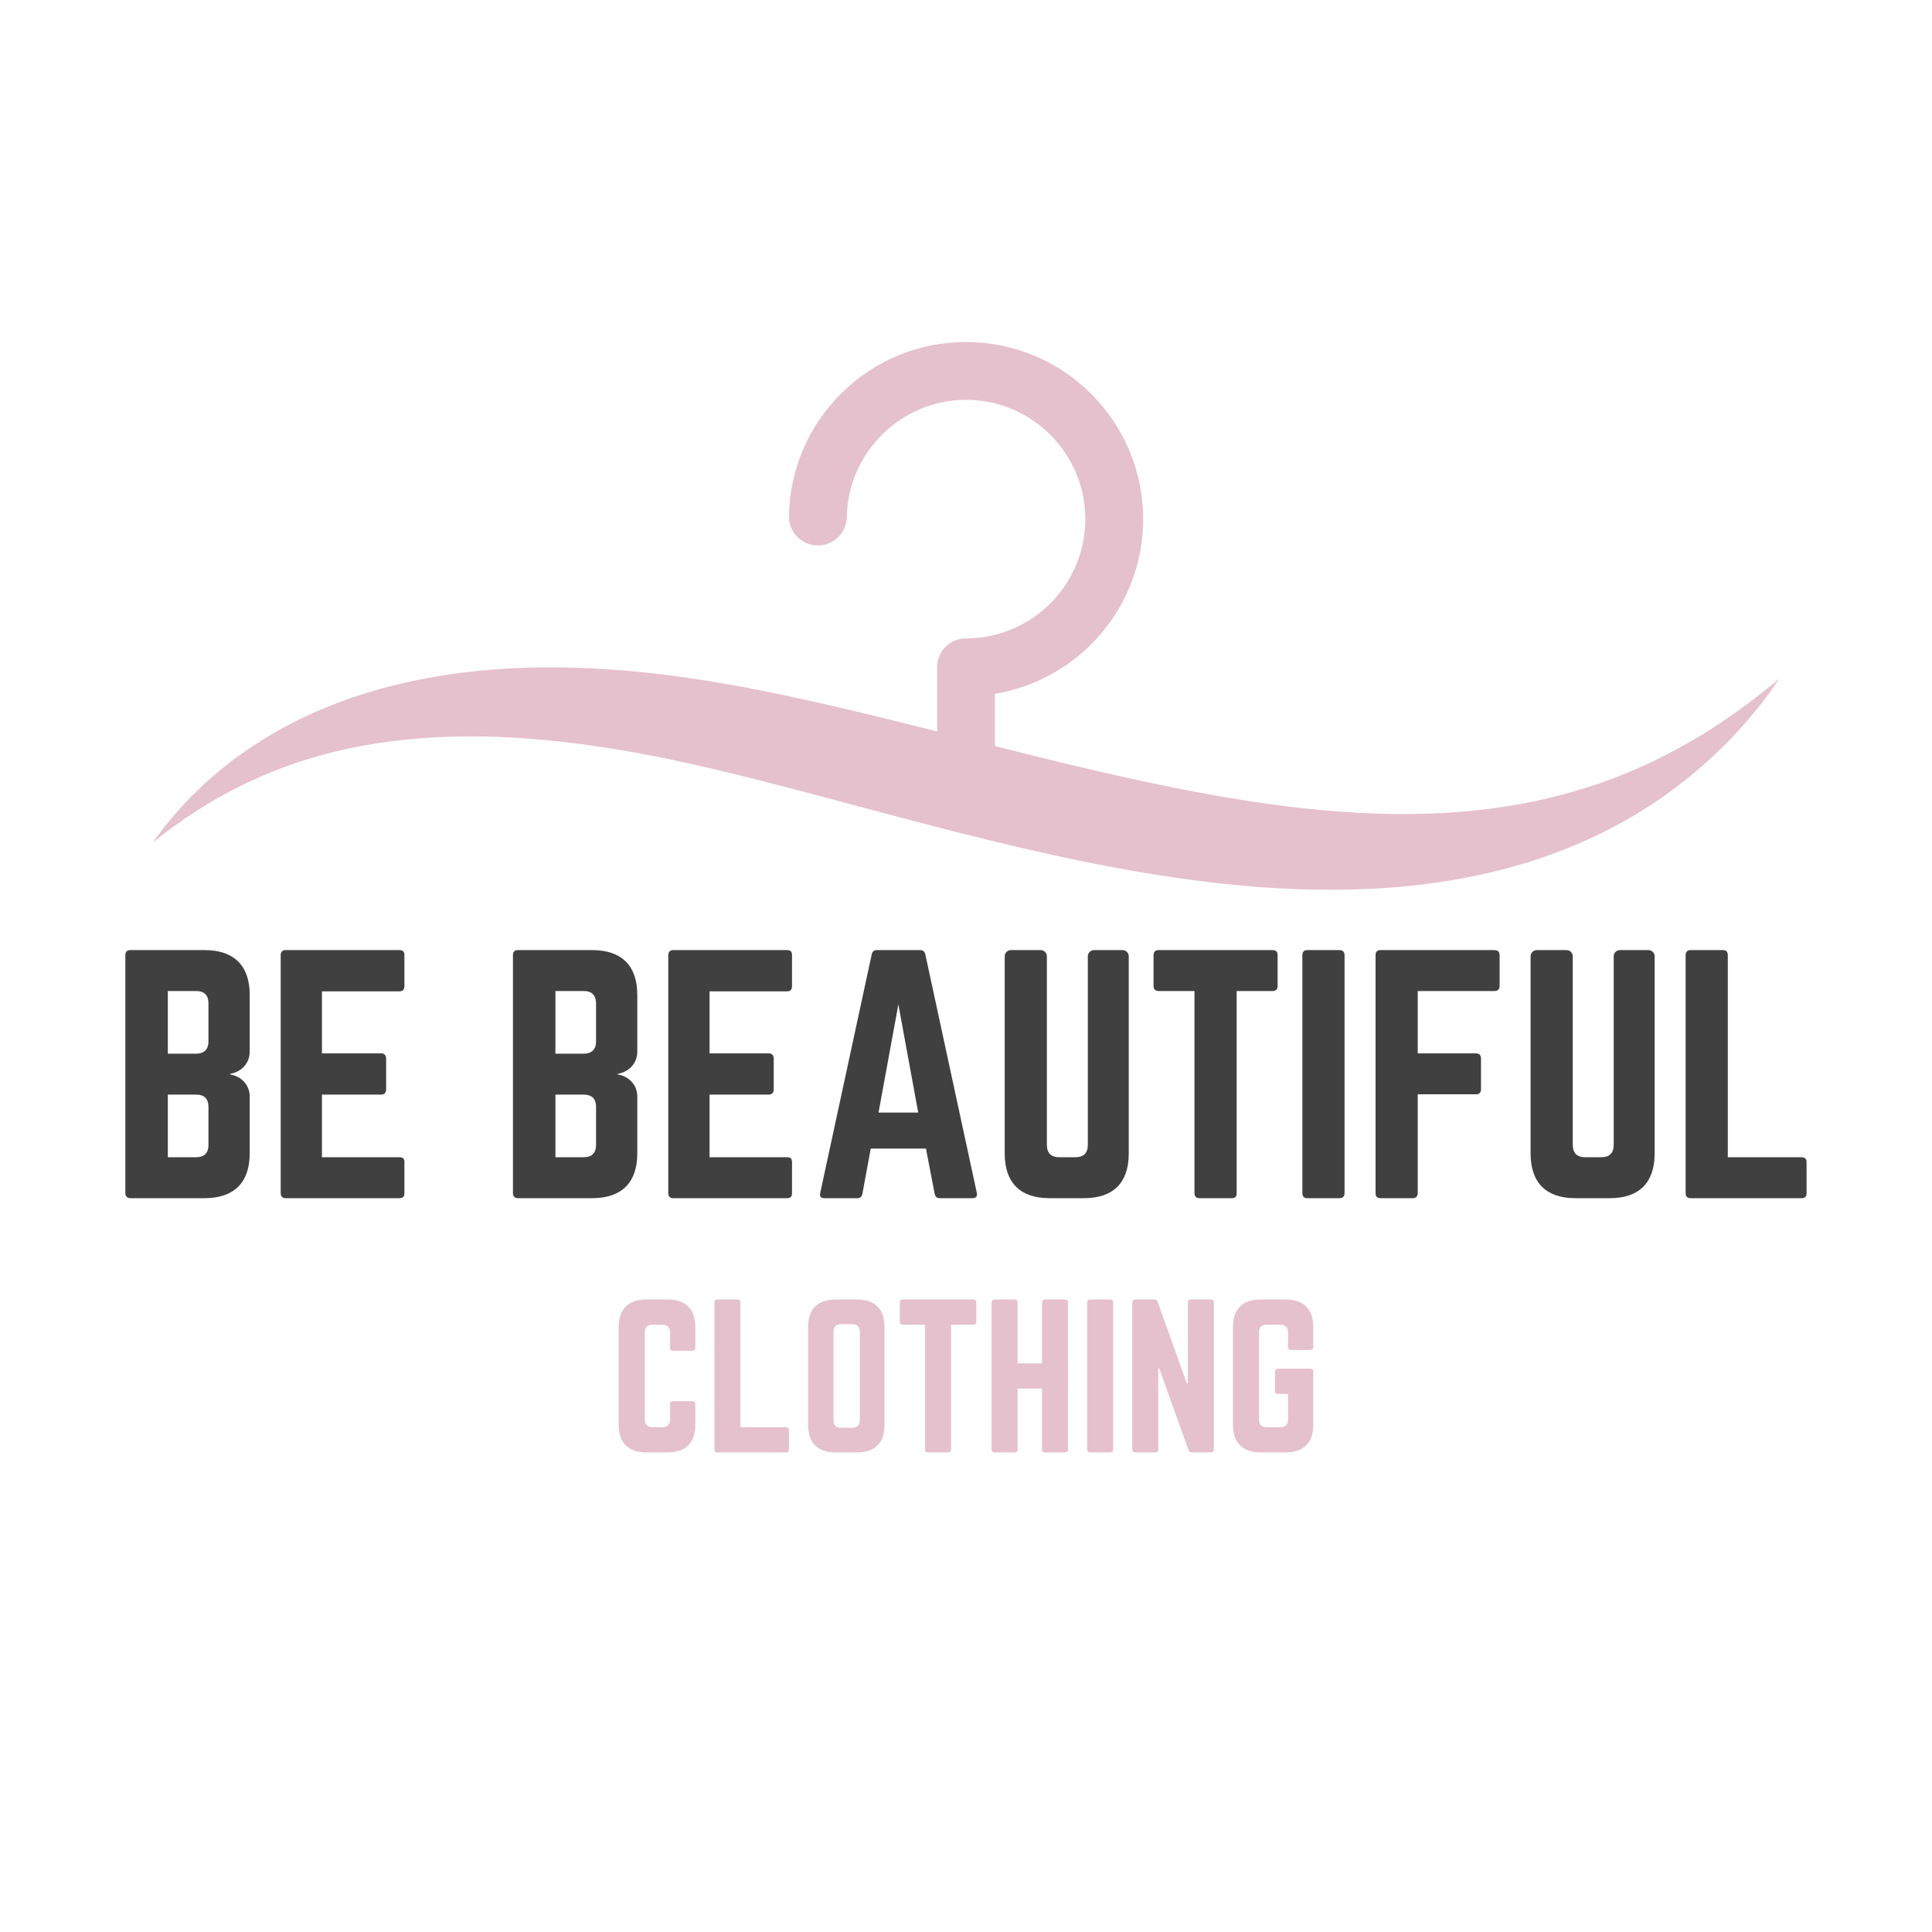 <svg version="1.0" preserveAspectRatio="xMidYMid meet" height="500" viewBox="0 0 375 375" zoomAndPan="magnify" width="500" xmlns:xlink="http://www.w3.org/1999/xlink" xmlns="http://www.w3.org/2000/svg"><defs><g></g><clipPath id="48968ccfd2"><path clip-rule="nonzero" d="M 29.555 66.391 L 345.305 66.391 L 345.305 172.891 L 29.555 172.891 Z M 29.555 66.391"></path></clipPath></defs><rect fill-opacity="1" height="450" y="-37.5" fill="#ffffff" width="450" x="-37.5"></rect><rect fill-opacity="1" height="450" y="-37.5" fill="#ffffff" width="450" x="-37.5"></rect><g clip-path="url(#48968ccfd2)"><path fill-rule="nonzero" fill-opacity="1" d="M 344.566 132.383 C 344.074 132.793 343.336 133.395 342.375 134.168 C 341.895 134.551 341.355 134.977 340.758 135.434 C 340.457 135.66 340.145 135.902 339.816 136.152 C 339.484 136.395 339.141 136.648 338.781 136.906 C 338.422 137.168 338.051 137.441 337.668 137.723 C 337.281 138 336.891 138.293 336.469 138.578 C 335.633 139.152 334.754 139.77 333.816 140.402 C 330.039 142.906 325.324 145.691 319.73 148.305 C 316.918 149.586 313.898 150.848 310.66 151.984 C 307.418 153.105 303.973 154.117 300.332 154.969 C 293.055 156.684 285.023 157.719 276.465 157.949 C 267.906 158.188 258.832 157.645 249.453 156.473 C 240.066 155.301 230.375 153.488 220.52 151.352 C 211.5 149.398 202.344 147.137 193.121 144.809 L 193.121 134.672 C 209.418 131.98 221.887 117.805 221.887 100.758 C 221.887 81.801 206.465 66.383 187.508 66.383 C 178.43 66.383 169.863 69.887 163.395 76.254 C 156.93 82.617 153.289 91.109 153.137 100.168 C 153.082 103.27 155.551 105.824 158.652 105.875 C 161.727 105.93 164.309 103.457 164.359 100.355 C 164.57 87.812 174.957 77.605 187.508 77.605 C 200.273 77.605 210.66 87.992 210.66 100.758 C 210.66 113.523 200.273 123.91 187.488 123.91 C 184.387 123.91 181.883 126.422 181.883 129.523 C 181.883 129.633 181.895 129.742 181.902 129.852 C 181.898 129.895 181.895 129.934 181.895 129.98 L 181.895 141.973 L 181.902 141.977 C 174.656 140.148 167.383 138.34 160.105 136.68 C 149.934 134.363 139.77 132.32 129.652 131.043 C 119.57 129.766 109.656 129.254 100.234 129.676 C 90.82 130.082 81.906 131.48 73.93 133.688 C 73.434 133.828 72.938 133.969 72.445 134.109 C 71.953 134.254 71.465 134.379 70.98 134.543 C 70.02 134.855 69.07 135.168 68.129 135.477 C 66.266 136.152 64.449 136.801 62.719 137.555 C 62.285 137.734 61.855 137.918 61.426 138.098 C 61 138.273 60.586 138.48 60.168 138.668 C 59.336 139.055 58.52 139.434 57.719 139.824 C 56.141 140.652 54.598 141.414 53.168 142.281 C 50.262 143.922 47.703 145.715 45.387 147.395 C 44.824 147.836 44.273 148.27 43.734 148.695 C 43.465 148.906 43.199 149.117 42.938 149.328 C 42.805 149.43 42.676 149.535 42.547 149.637 C 42.418 149.742 42.293 149.852 42.172 149.957 C 41.68 150.387 41.195 150.805 40.727 151.215 C 40.496 151.422 40.266 151.625 40.039 151.824 C 39.922 151.926 39.812 152.023 39.699 152.121 C 39.594 152.227 39.484 152.328 39.379 152.434 C 38.531 153.25 37.73 154.02 36.977 154.746 C 36.266 155.512 35.598 156.227 34.977 156.891 C 34.824 157.059 34.672 157.223 34.523 157.383 C 34.375 157.543 34.238 157.711 34.102 157.871 C 33.828 158.191 33.566 158.5 33.316 158.797 C 32.828 159.387 32.383 159.922 31.98 160.402 C 30.484 162.375 29.707 163.449 29.707 163.449 C 29.707 163.449 30.77 162.656 32.723 161.133 C 33.223 160.777 33.781 160.379 34.398 159.941 C 34.703 159.727 35.02 159.496 35.352 159.258 C 35.52 159.141 35.684 159.016 35.859 158.898 C 36.039 158.781 36.223 158.66 36.406 158.539 C 37.145 158.059 37.938 157.535 38.785 156.98 C 39.645 156.461 40.562 155.906 41.527 155.32 C 41.648 155.246 41.77 155.172 41.891 155.102 C 42.02 155.031 42.145 154.961 42.273 154.891 C 42.527 154.754 42.781 154.613 43.043 154.473 C 43.562 154.188 44.094 153.898 44.637 153.598 C 44.773 153.523 44.91 153.449 45.047 153.375 C 45.188 153.305 45.328 153.234 45.469 153.164 C 45.754 153.023 46.043 152.883 46.332 152.738 C 46.906 152.449 47.496 152.156 48.098 151.855 C 48.711 151.582 49.336 151.301 49.977 151.016 C 50.613 150.734 51.25 150.426 51.926 150.168 C 52.594 149.902 53.277 149.629 53.969 149.352 C 54.312 149.203 54.668 149.082 55.023 148.953 C 55.379 148.824 55.738 148.695 56.102 148.566 C 57.535 148.023 59.066 147.582 60.605 147.082 C 61.391 146.855 62.188 146.648 62.992 146.422 C 63.395 146.312 63.793 146.188 64.207 146.094 C 64.617 145.996 65.031 145.898 65.449 145.801 C 67.105 145.383 68.832 145.055 70.586 144.707 C 71.473 144.559 72.367 144.41 73.27 144.262 C 73.719 144.172 74.18 144.129 74.637 144.062 C 75.098 144 75.559 143.938 76.02 143.875 C 83.445 142.93 91.57 142.676 100.164 143.203 C 108.762 143.719 117.812 144.969 127.129 146.805 C 128.293 147.02 129.461 147.281 130.633 147.516 C 131.809 147.758 132.98 148.031 134.164 148.281 C 135.359 148.551 136.562 148.824 137.766 149.098 C 138.949 149.379 140.133 149.664 141.32 149.949 C 142.523 150.242 143.73 150.531 144.941 150.836 C 146.152 151.133 147.367 151.441 148.582 151.758 C 151.02 152.375 153.477 153.012 155.941 153.664 C 165.809 156.258 175.898 159.027 186.121 161.621 C 196.348 164.199 206.703 166.625 217.078 168.531 C 227.445 170.441 237.832 171.836 248.027 172.414 C 258.207 172.988 268.195 172.734 277.59 171.48 C 282.289 170.859 286.832 169.984 291.168 168.883 C 295.496 167.781 299.621 166.453 303.477 164.938 C 307.328 163.426 310.922 161.738 314.227 159.949 C 315.047 159.488 315.852 159.031 316.648 158.582 C 317.047 158.363 317.43 158.121 317.812 157.883 C 318.195 157.648 318.574 157.41 318.953 157.176 C 319.332 156.941 319.703 156.711 320.074 156.48 C 320.434 156.238 320.797 155.996 321.152 155.758 C 321.508 155.516 321.863 155.281 322.211 155.043 C 322.562 154.805 322.914 154.578 323.246 154.324 C 328.656 150.457 332.918 146.582 336.148 143.176 C 336.949 142.316 337.695 141.496 338.395 140.727 C 338.754 140.352 339.07 139.953 339.387 139.582 C 339.699 139.207 340 138.848 340.289 138.5 C 341.473 137.129 342.391 135.891 343.133 134.891 C 343.879 133.891 344.41 133.098 344.77 132.57 C 345.129 132.039 345.309 131.762 345.309 131.762 C 345.309 131.762 345.055 131.973 344.566 132.383" fill="#e5c1cd"></path></g><g fill-opacity="1" fill="#404040"><g transform="translate(21.322, 232.565)"><g><path d="M 27.145 -39.484 C 27.145 -45.141 24.074 -48.152 18.418 -48.152 L 3.973 -48.152 C 3.371 -48.152 3.008 -47.852 3.008 -47.188 L 3.008 -0.965 C 3.008 -0.359 3.371 0 3.973 0 L 18.418 0 C 24.074 0 27.145 -3.008 27.145 -8.668 L 27.145 -19.742 C 27.145 -21.969 25.52 -23.656 23.355 -24.016 L 23.355 -24.137 C 25.52 -24.496 27.145 -26.184 27.145 -28.41 Z M 19.141 -30.395 C 19.141 -28.891 18.297 -28.047 16.734 -28.047 L 11.254 -28.047 L 11.254 -40.207 L 16.734 -40.207 C 18.359 -40.207 19.141 -39.363 19.141 -37.801 Z M 19.141 -10.352 C 19.141 -8.727 18.297 -7.945 16.734 -7.945 L 11.254 -7.945 L 11.254 -20.102 L 16.734 -20.102 C 18.359 -20.102 19.141 -19.262 19.141 -17.695 Z M 19.141 -10.352"></path></g></g></g><g fill-opacity="1" fill="#404040"><g transform="translate(51.474, 232.565)"><g><path d="M 27.023 -47.188 C 27.023 -47.789 26.785 -48.152 26.062 -48.152 L 3.914 -48.152 C 3.371 -48.152 3.008 -47.789 3.008 -47.188 L 3.008 -0.965 C 3.008 -0.359 3.371 0 3.914 0 L 26.062 0 C 26.785 0 27.023 -0.359 27.023 -0.965 L 27.023 -6.98 C 27.023 -7.645 26.785 -7.945 26.062 -7.945 L 11.016 -7.945 L 11.016 -20.102 L 22.512 -20.102 C 23.113 -20.102 23.473 -20.465 23.473 -21.125 L 23.473 -27.086 C 23.473 -27.746 23.113 -28.109 22.512 -28.109 L 11.016 -28.109 L 11.016 -40.148 L 26.062 -40.148 C 26.785 -40.148 27.023 -40.566 27.023 -41.168 Z M 27.023 -47.188"></path></g></g></g><g fill-opacity="1" fill="#404040"><g transform="translate(81.506, 232.565)"><g></g></g></g><g fill-opacity="1" fill="#404040"><g transform="translate(96.553, 232.565)"><g><path d="M 27.145 -39.484 C 27.145 -45.141 24.074 -48.152 18.418 -48.152 L 3.973 -48.152 C 3.371 -48.152 3.008 -47.852 3.008 -47.188 L 3.008 -0.965 C 3.008 -0.359 3.371 0 3.973 0 L 18.418 0 C 24.074 0 27.145 -3.008 27.145 -8.668 L 27.145 -19.742 C 27.145 -21.969 25.52 -23.656 23.355 -24.016 L 23.355 -24.137 C 25.52 -24.496 27.145 -26.184 27.145 -28.41 Z M 19.141 -30.395 C 19.141 -28.891 18.297 -28.047 16.734 -28.047 L 11.254 -28.047 L 11.254 -40.207 L 16.734 -40.207 C 18.359 -40.207 19.141 -39.363 19.141 -37.801 Z M 19.141 -10.352 C 19.141 -8.727 18.297 -7.945 16.734 -7.945 L 11.254 -7.945 L 11.254 -20.102 L 16.734 -20.102 C 18.359 -20.102 19.141 -19.262 19.141 -17.695 Z M 19.141 -10.352"></path></g></g></g><g fill-opacity="1" fill="#404040"><g transform="translate(126.705, 232.565)"><g><path d="M 27.023 -47.188 C 27.023 -47.789 26.785 -48.152 26.062 -48.152 L 3.914 -48.152 C 3.371 -48.152 3.008 -47.789 3.008 -47.188 L 3.008 -0.965 C 3.008 -0.359 3.371 0 3.914 0 L 26.062 0 C 26.785 0 27.023 -0.359 27.023 -0.965 L 27.023 -6.98 C 27.023 -7.645 26.785 -7.945 26.062 -7.945 L 11.016 -7.945 L 11.016 -20.102 L 22.512 -20.102 C 23.113 -20.102 23.473 -20.465 23.473 -21.125 L 23.473 -27.086 C 23.473 -27.746 23.113 -28.109 22.512 -28.109 L 11.016 -28.109 L 11.016 -40.148 L 26.062 -40.148 C 26.785 -40.148 27.023 -40.566 27.023 -41.168 Z M 27.023 -47.188"></path></g></g></g><g fill-opacity="1" fill="#404040"><g transform="translate(156.737, 232.565)"><g><path d="M 32.02 0 C 32.742 0 32.984 -0.359 32.863 -1.023 L 22.871 -47.309 C 22.75 -47.91 22.391 -48.152 21.848 -48.152 L 13.484 -48.152 C 12.941 -48.152 12.578 -47.91 12.461 -47.309 L 2.469 -1.023 C 2.289 -0.359 2.59 0 3.25 0 L 9.691 0 C 10.23 0 10.535 -0.301 10.652 -0.844 L 12.277 -9.629 L 22.992 -9.629 L 24.68 -0.844 C 24.797 -0.301 25.098 0 25.641 0 Z M 21.488 -16.613 L 13.785 -16.613 L 17.637 -37.617 Z M 21.488 -16.613"></path></g></g></g><g fill-opacity="1" fill="#404040"><g transform="translate(192.005, 232.565)"><g><path d="M 20.344 -48.152 C 19.684 -48.152 19.141 -47.609 19.141 -46.949 L 19.141 -10.352 C 19.141 -8.727 18.297 -7.945 16.734 -7.945 L 13.602 -7.945 C 12.039 -7.945 11.195 -8.727 11.195 -10.352 L 11.195 -46.949 C 11.195 -47.609 10.652 -48.152 9.992 -48.152 L 4.215 -48.152 C 3.551 -48.152 3.008 -47.609 3.008 -46.949 L 3.008 -8.668 C 3.008 -3.008 6.02 0 11.676 0 L 18.418 0 C 24.074 0 27.086 -3.008 27.086 -8.668 L 27.086 -46.949 C 27.086 -47.609 26.543 -48.152 25.883 -48.152 Z M 20.344 -48.152"></path></g></g></g><g fill-opacity="1" fill="#404040"><g transform="translate(222.098, 232.565)"><g><path d="M 2.77 -48.152 C 2.168 -48.152 1.805 -47.789 1.805 -47.188 L 1.805 -41.168 C 1.805 -40.566 2.168 -40.207 2.77 -40.207 L 9.75 -40.207 L 9.75 -0.965 C 9.75 -0.301 10.113 0 10.715 0 L 16.973 0 C 17.637 0 17.938 -0.301 17.938 -0.965 L 17.938 -40.207 L 24.918 -40.207 C 25.582 -40.207 25.883 -40.566 25.883 -41.168 L 25.883 -47.188 C 25.883 -47.789 25.582 -48.152 24.918 -48.152 Z M 2.77 -48.152"></path></g></g></g><g fill-opacity="1" fill="#404040"><g transform="translate(249.782, 232.565)"><g><path d="M 3.973 -48.152 C 3.309 -48.152 3.008 -47.789 3.008 -47.188 L 3.008 -0.965 C 3.008 -0.359 3.309 0 3.973 0 L 10.23 0 C 10.836 0 11.195 -0.359 11.195 -0.965 L 11.195 -47.188 C 11.195 -47.789 10.836 -48.152 10.23 -48.152 Z M 3.973 -48.152"></path></g></g></g><g fill-opacity="1" fill="#404040"><g transform="translate(263.986, 232.565)"><g><path d="M 27.086 -47.188 C 27.086 -47.789 26.723 -48.152 26.121 -48.152 L 3.973 -48.152 C 3.309 -48.152 3.008 -47.789 3.008 -47.188 L 3.008 -0.965 C 3.008 -0.359 3.309 0 3.973 0 L 10.23 0 C 10.836 0 11.195 -0.359 11.195 -0.965 L 11.195 -20.164 L 22.512 -20.164 C 23.113 -20.164 23.473 -20.465 23.473 -21.125 L 23.473 -27.145 C 23.473 -27.746 23.113 -28.109 22.512 -28.109 L 11.195 -28.109 L 11.195 -40.207 L 26.121 -40.207 C 26.723 -40.207 27.086 -40.566 27.086 -41.168 Z M 27.086 -47.188"></path></g></g></g><g fill-opacity="1" fill="#404040"><g transform="translate(294.078, 232.565)"><g><path d="M 20.344 -48.152 C 19.684 -48.152 19.141 -47.609 19.141 -46.949 L 19.141 -10.352 C 19.141 -8.727 18.297 -7.945 16.734 -7.945 L 13.602 -7.945 C 12.039 -7.945 11.195 -8.727 11.195 -10.352 L 11.195 -46.949 C 11.195 -47.609 10.652 -48.152 9.992 -48.152 L 4.215 -48.152 C 3.551 -48.152 3.008 -47.609 3.008 -46.949 L 3.008 -8.668 C 3.008 -3.008 6.02 0 11.676 0 L 18.418 0 C 24.074 0 27.086 -3.008 27.086 -8.668 L 27.086 -46.949 C 27.086 -47.609 26.543 -48.152 25.883 -48.152 Z M 20.344 -48.152"></path></g></g></g><g fill-opacity="1" fill="#404040"><g transform="translate(324.171, 232.565)"><g><path d="M 11.195 -7.945 L 25.52 -7.945 C 26.184 -7.945 26.484 -7.582 26.484 -6.98 L 26.484 -0.965 C 26.484 -0.301 26.184 0 25.52 0 L 3.973 0 C 3.371 0 3.008 -0.301 3.008 -0.965 L 3.008 -47.188 C 3.008 -47.789 3.371 -48.152 3.973 -48.152 L 10.23 -48.152 C 10.895 -48.152 11.195 -47.789 11.195 -47.188 Z M 11.195 -7.945"></path></g></g></g><g fill-opacity="1" fill="#404040"><g transform="translate(353.663, 232.565)"><g></g></g></g><g fill-opacity="1" fill="#e5c1cd"><g transform="translate(118.224, 281.914)"><g><path d="M 16.734 -24.34 C 16.734 -27.828 14.844 -29.684 11.391 -29.684 L 7.234 -29.684 C 3.746 -29.684 1.855 -27.828 1.855 -24.34 L 1.855 -5.344 C 1.855 -1.855 3.746 0 7.234 0 L 11.391 0 C 14.844 0 16.734 -1.855 16.734 -5.344 L 16.734 -9.352 C 16.734 -9.723 16.512 -9.945 16.141 -9.945 L 12.43 -9.945 C 12.023 -9.945 11.836 -9.723 11.836 -9.352 L 11.836 -6.383 C 11.836 -5.379 11.316 -4.898 10.352 -4.898 L 8.422 -4.898 C 7.457 -4.898 6.938 -5.379 6.938 -6.383 L 6.938 -23.301 C 6.938 -24.266 7.422 -24.785 8.422 -24.785 L 10.352 -24.785 C 11.316 -24.785 11.836 -24.266 11.836 -23.301 L 11.836 -20.332 C 11.836 -19.961 12.023 -19.738 12.43 -19.738 L 16.141 -19.738 C 16.512 -19.738 16.734 -19.961 16.734 -20.332 Z M 16.734 -24.34"></path></g></g></g><g fill-opacity="1" fill="#e5c1cd"><g transform="translate(136.812, 281.914)"><g><path d="M 6.902 -4.898 L 15.73 -4.898 C 16.141 -4.898 16.324 -4.676 16.324 -4.305 L 16.324 -0.594 C 16.324 -0.184 16.141 0 15.73 0 L 2.449 0 C 2.078 0 1.855 -0.184 1.855 -0.594 L 1.855 -29.09 C 1.855 -29.461 2.078 -29.684 2.449 -29.684 L 6.309 -29.684 C 6.715 -29.684 6.902 -29.461 6.902 -29.09 Z M 6.902 -4.898"></path></g></g></g><g fill-opacity="1" fill="#e5c1cd"><g transform="translate(154.992, 281.914)"><g><path d="M 1.855 -5.344 C 1.855 -1.855 3.711 0 7.199 0 L 11.355 0 C 14.844 0 16.695 -1.855 16.695 -5.344 L 16.695 -24.34 C 16.695 -27.828 14.844 -29.684 11.355 -29.684 L 7.199 -29.684 C 3.711 -29.684 1.855 -27.828 1.855 -24.34 Z M 8.273 -4.785 C 7.309 -4.785 6.789 -5.27 6.789 -6.27 L 6.789 -23.414 C 6.789 -24.379 7.309 -24.898 8.273 -24.898 L 10.426 -24.898 C 11.391 -24.898 11.91 -24.379 11.91 -23.414 L 11.91 -6.27 C 11.91 -5.27 11.391 -4.785 10.426 -4.785 Z M 8.273 -4.785"></path></g></g></g><g fill-opacity="1" fill="#e5c1cd"><g transform="translate(173.542, 281.914)"><g><path d="M 1.707 -29.684 C 1.336 -29.684 1.113 -29.461 1.113 -29.09 L 1.113 -25.379 C 1.113 -25.008 1.336 -24.785 1.707 -24.785 L 6.012 -24.785 L 6.012 -0.594 C 6.012 -0.184 6.234 0 6.605 0 L 10.465 0 C 10.871 0 11.059 -0.184 11.059 -0.594 L 11.059 -24.785 L 15.359 -24.785 C 15.77 -24.785 15.953 -25.008 15.953 -25.379 L 15.953 -29.09 C 15.953 -29.461 15.77 -29.684 15.359 -29.684 Z M 1.707 -29.684"></path></g></g></g><g fill-opacity="1" fill="#e5c1cd"><g transform="translate(190.609, 281.914)"><g><path d="M 11.652 -17.289 L 6.902 -17.289 L 6.902 -29.09 C 6.902 -29.461 6.68 -29.684 6.309 -29.684 L 2.484 -29.684 C 2.039 -29.684 1.855 -29.461 1.855 -29.09 L 1.855 -0.594 C 1.855 -0.223 2.039 0 2.484 0 L 6.309 0 C 6.68 0 6.902 -0.223 6.902 -0.594 L 6.902 -12.395 L 11.652 -12.395 L 11.652 -0.594 C 11.652 -0.223 11.875 0 12.246 0 L 16.066 0 C 16.512 0 16.695 -0.223 16.695 -0.594 L 16.695 -29.09 C 16.695 -29.461 16.512 -29.684 16.066 -29.684 L 12.246 -29.684 C 11.875 -29.684 11.652 -29.461 11.652 -29.09 Z M 11.652 -17.289"></path></g></g></g><g fill-opacity="1" fill="#e5c1cd"><g transform="translate(209.16, 281.914)"><g><path d="M 2.449 -29.684 C 2.039 -29.684 1.855 -29.461 1.855 -29.09 L 1.855 -0.594 C 1.855 -0.223 2.039 0 2.449 0 L 6.309 0 C 6.68 0 6.902 -0.223 6.902 -0.594 L 6.902 -29.09 C 6.902 -29.461 6.68 -29.684 6.309 -29.684 Z M 2.449 -29.684"></path></g></g></g><g fill-opacity="1" fill="#e5c1cd"><g transform="translate(217.916, 281.914)"><g><path d="M 13.246 -29.684 C 12.84 -29.684 12.652 -29.461 12.652 -29.09 L 12.652 -13.434 L 12.43 -13.434 L 6.789 -29.203 C 6.68 -29.535 6.457 -29.684 6.121 -29.684 L 2.449 -29.684 C 2.078 -29.684 1.855 -29.461 1.855 -29.09 L 1.855 -0.594 C 1.855 -0.223 2.078 0 2.449 0 L 6.309 0 C 6.715 0 6.902 -0.223 6.902 -0.594 L 6.902 -16.324 L 7.086 -16.324 L 12.766 -0.48 C 12.875 -0.148 13.098 0 13.434 0 L 17.105 0 C 17.477 0 17.699 -0.223 17.699 -0.594 L 17.699 -29.09 C 17.699 -29.461 17.477 -29.684 17.105 -29.684 Z M 13.246 -29.684"></path></g></g></g><g fill-opacity="1" fill="#e5c1cd"><g transform="translate(237.468, 281.914)"><g><path d="M 1.855 -5.344 C 1.855 -1.855 3.711 0 7.199 0 L 12.098 0 C 15.547 0 17.438 -1.855 17.438 -5.344 L 17.438 -15.656 C 17.438 -16.066 17.215 -16.25 16.844 -16.25 L 10.613 -16.25 C 10.203 -16.25 10.02 -16.066 10.02 -15.656 L 10.02 -11.949 C 10.02 -11.578 10.203 -11.355 10.613 -11.355 L 12.543 -11.355 L 12.543 -6.383 C 12.543 -5.379 12.023 -4.898 11.059 -4.898 L 8.387 -4.898 C 7.422 -4.898 6.902 -5.379 6.902 -6.383 L 6.902 -23.301 C 6.902 -24.266 7.383 -24.785 8.387 -24.785 L 11.059 -24.785 C 12.023 -24.785 12.543 -24.266 12.543 -23.301 L 12.543 -20.48 C 12.543 -20.109 12.727 -19.887 13.137 -19.887 L 16.844 -19.887 C 17.215 -19.887 17.438 -20.109 17.438 -20.48 L 17.438 -24.34 C 17.438 -27.828 15.547 -29.684 12.098 -29.684 L 7.199 -29.684 C 3.711 -29.684 1.855 -27.828 1.855 -24.34 Z M 1.855 -5.344"></path></g></g></g></svg>